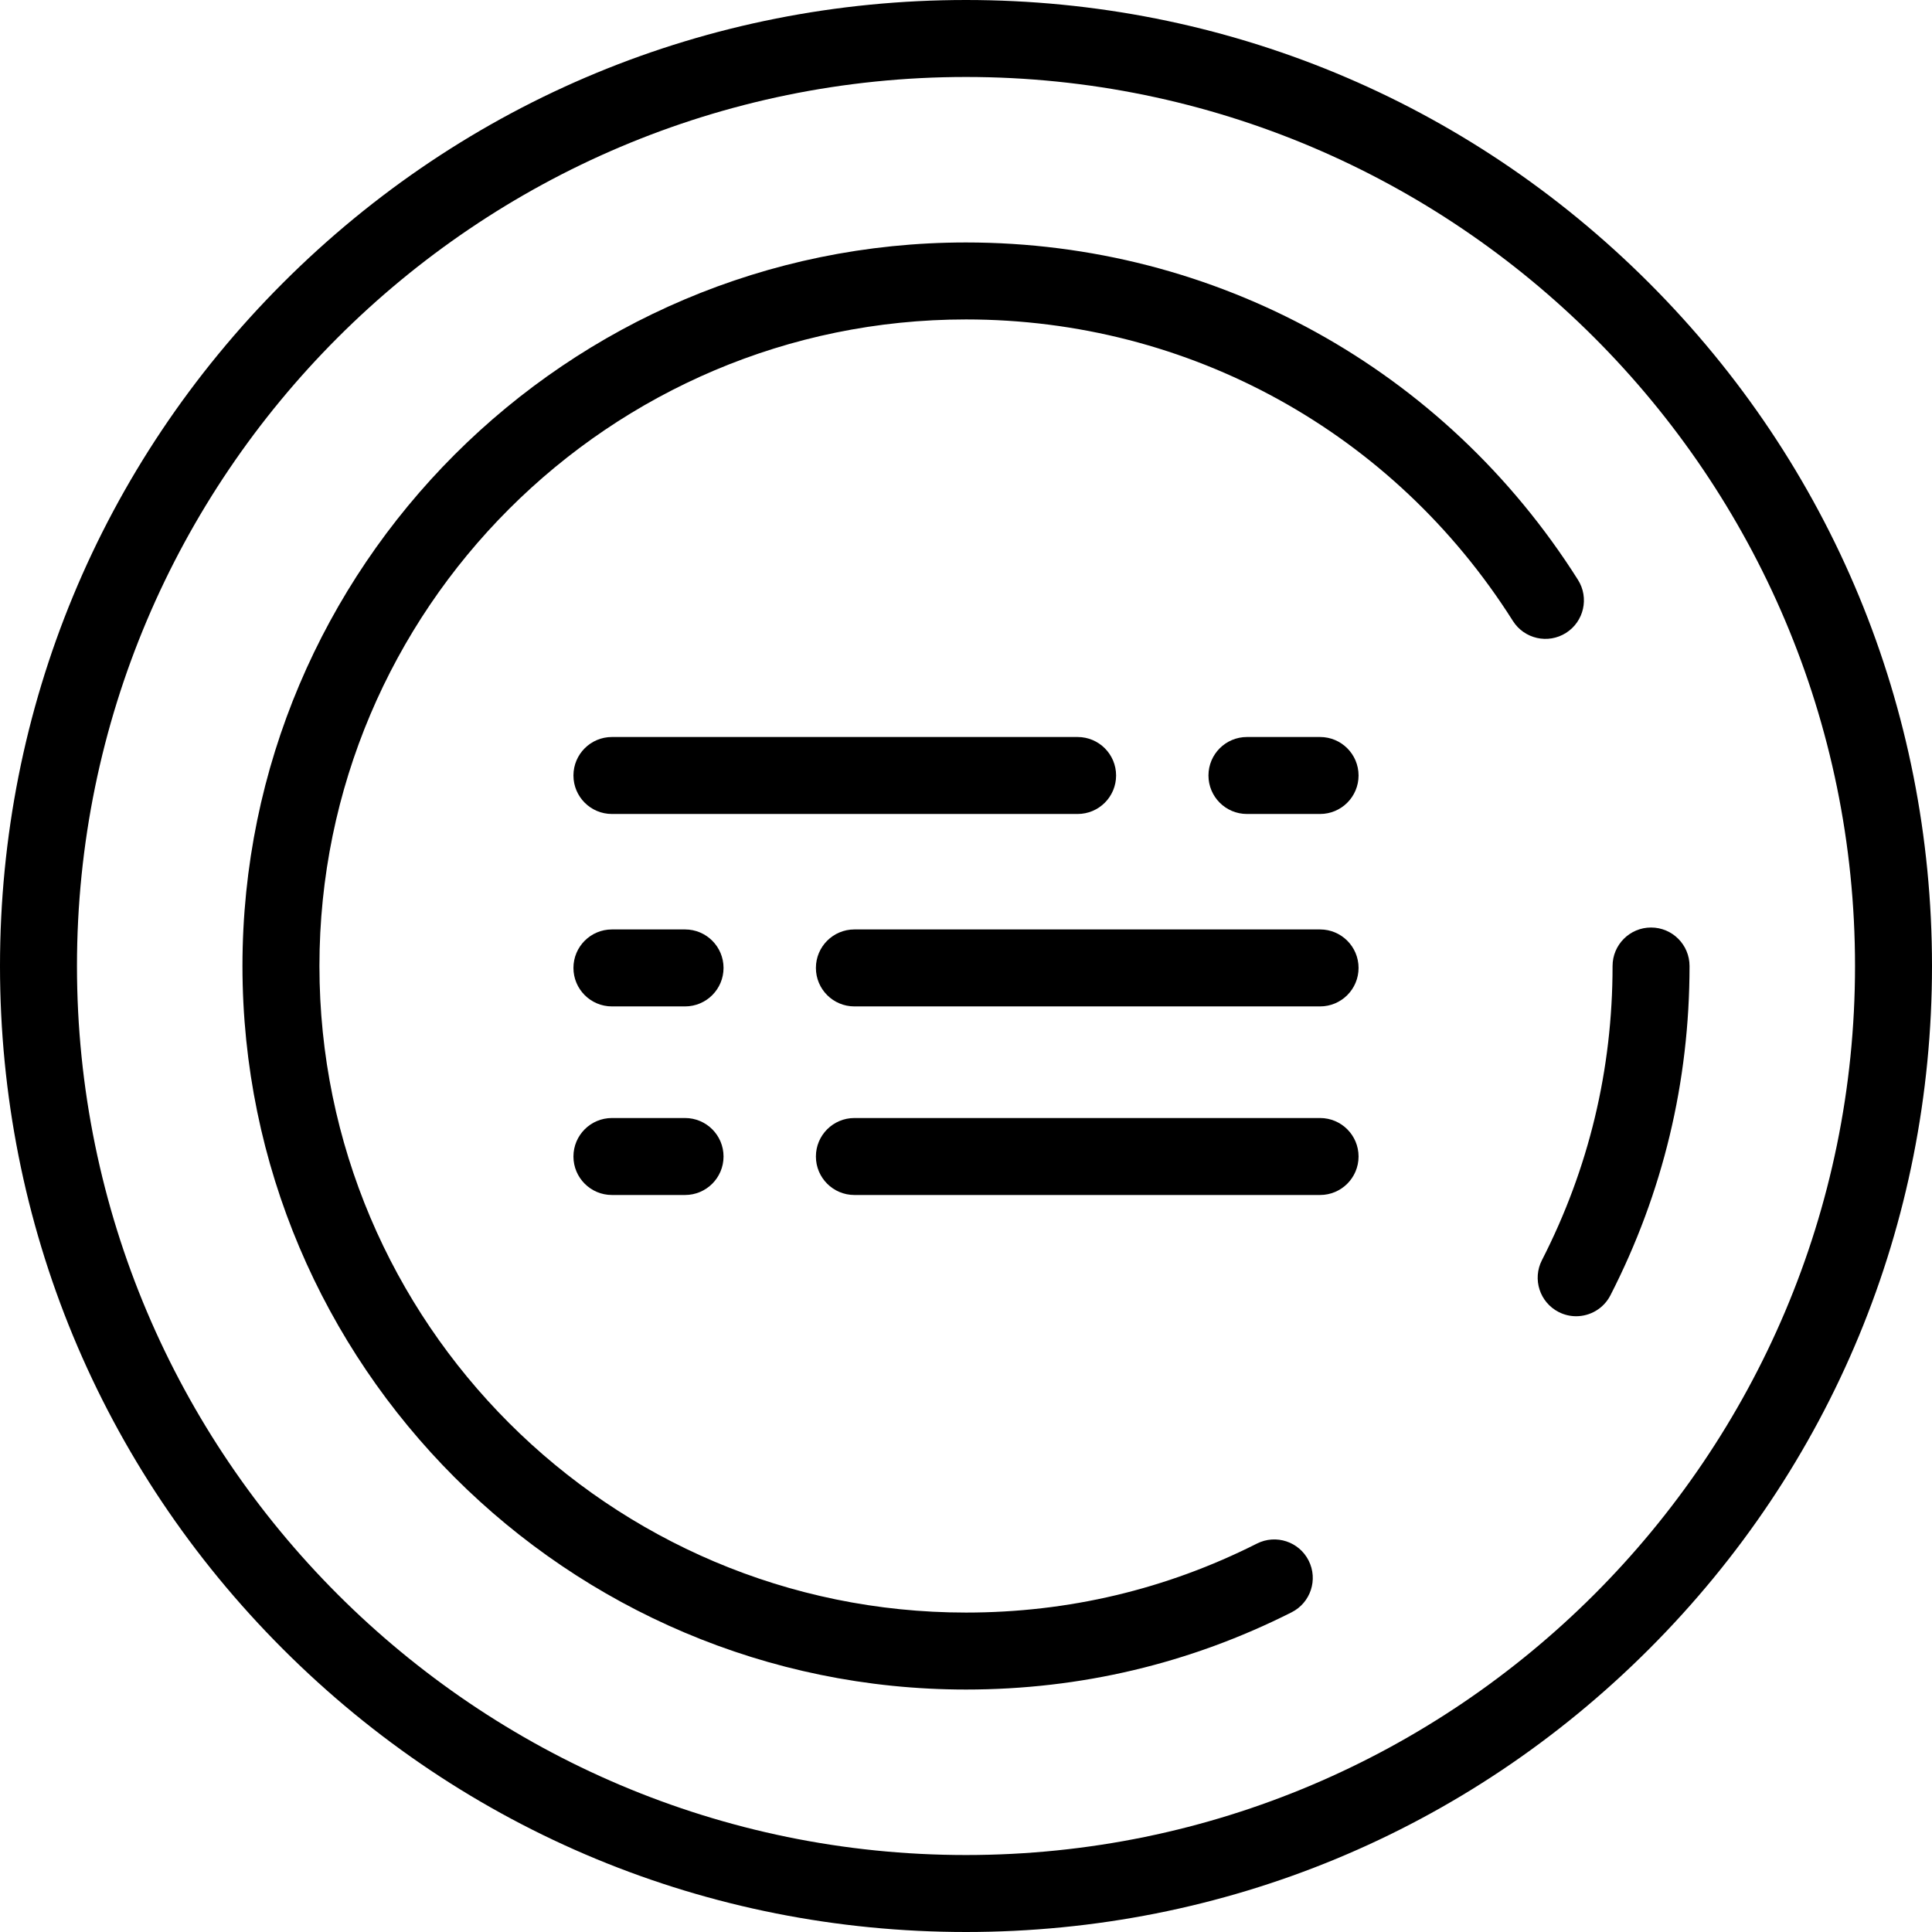<?xml version="1.0" encoding="iso-8859-1"?>
<!-- Uploaded to: SVG Repo, www.svgrepo.com, Generator: SVG Repo Mixer Tools -->
<svg fill="#000000" height="800px" width="800px" version="1.1" id="Layer_1" xmlns="http://www.w3.org/2000/svg" xmlns:xlink="http://www.w3.org/1999/xlink" 
	 viewBox="0 0 502 502" xml:space="preserve">
<g>
	<g>
		<g>
			<path d="M428.484,73.516C381.076,26.108,318.044,0,251,0S120.924,26.108,73.516,73.516S0,183.956,0,251
				s26.108,130.076,73.516,177.484C120.924,475.892,183.956,502,251,502s130.076-26.108,177.484-73.516
				C475.892,381.076,502,318.044,502,251S475.892,120.924,428.484,73.516z M251,482C123.626,482,20,378.374,20,251
				S123.626,20,251,20s231,103.626,231,231S378.374,482,251,482z"/>
			<path d="M406.9,164.452c4.668-2.951,6.06-9.128,3.108-13.796C375.302,95.769,315.86,63,251,63C147.336,63,63,147.336,63,251
				s84.336,188,188,188c29.757,0,58.225-6.753,84.611-20.072c4.93-2.489,6.91-8.504,4.421-13.434
				c-2.49-4.931-8.503-6.908-13.434-4.421C303.033,412.968,277.598,419,251,419c-92.636,0-168-75.364-168-168S158.364,83,251,83
				c57.962,0,111.085,29.288,142.104,78.344C396.055,166.013,402.233,167.405,406.9,164.452z"/>
			<path d="M429,241c-5.523,0-10,4.477-10,10c0,26.93-6.176,52.649-18.357,76.443c-2.516,4.916-0.572,10.941,4.345,13.458
				c1.458,0.747,3.015,1.101,4.548,1.101c3.634,0,7.14-1.987,8.91-5.445C432.084,309.916,439,281.13,439,251
				C439,245.477,434.523,241,429,241z"/>
			<path d="M290,201.5c0-5.523-4.477-10-10-10H159c-5.523,0-10,4.477-10,10s4.477,10,10,10h121C285.523,211.5,290,207.023,290,201.5
				z"/>
			<path d="M343,191.5h-19c-5.523,0-10,4.477-10,10s4.477,10,10,10h19c5.523,0,10-4.477,10-10S348.523,191.5,343,191.5z"/>
			<path d="M343,241.5H222c-5.523,0-10,4.477-10,10s4.477,10,10,10h121c5.523,0,10-4.477,10-10S348.523,241.5,343,241.5z"/>
			<path d="M178,241.5h-19c-5.523,0-10,4.477-10,10s4.477,10,10,10h19c5.523,0,10-4.477,10-10S183.523,241.5,178,241.5z"/>
			<path d="M343,290.5H222c-5.523,0-10,4.477-10,10s4.477,10,10,10h121c5.523,0,10-4.477,10-10S348.523,290.5,343,290.5z"/>
			<path d="M178,290.5h-19c-5.523,0-10,4.477-10,10s4.477,10,10,10h19c5.523,0,10-4.477,10-10S183.523,290.5,178,290.5z"/>
		</g>
	</g>
</g>
</svg>